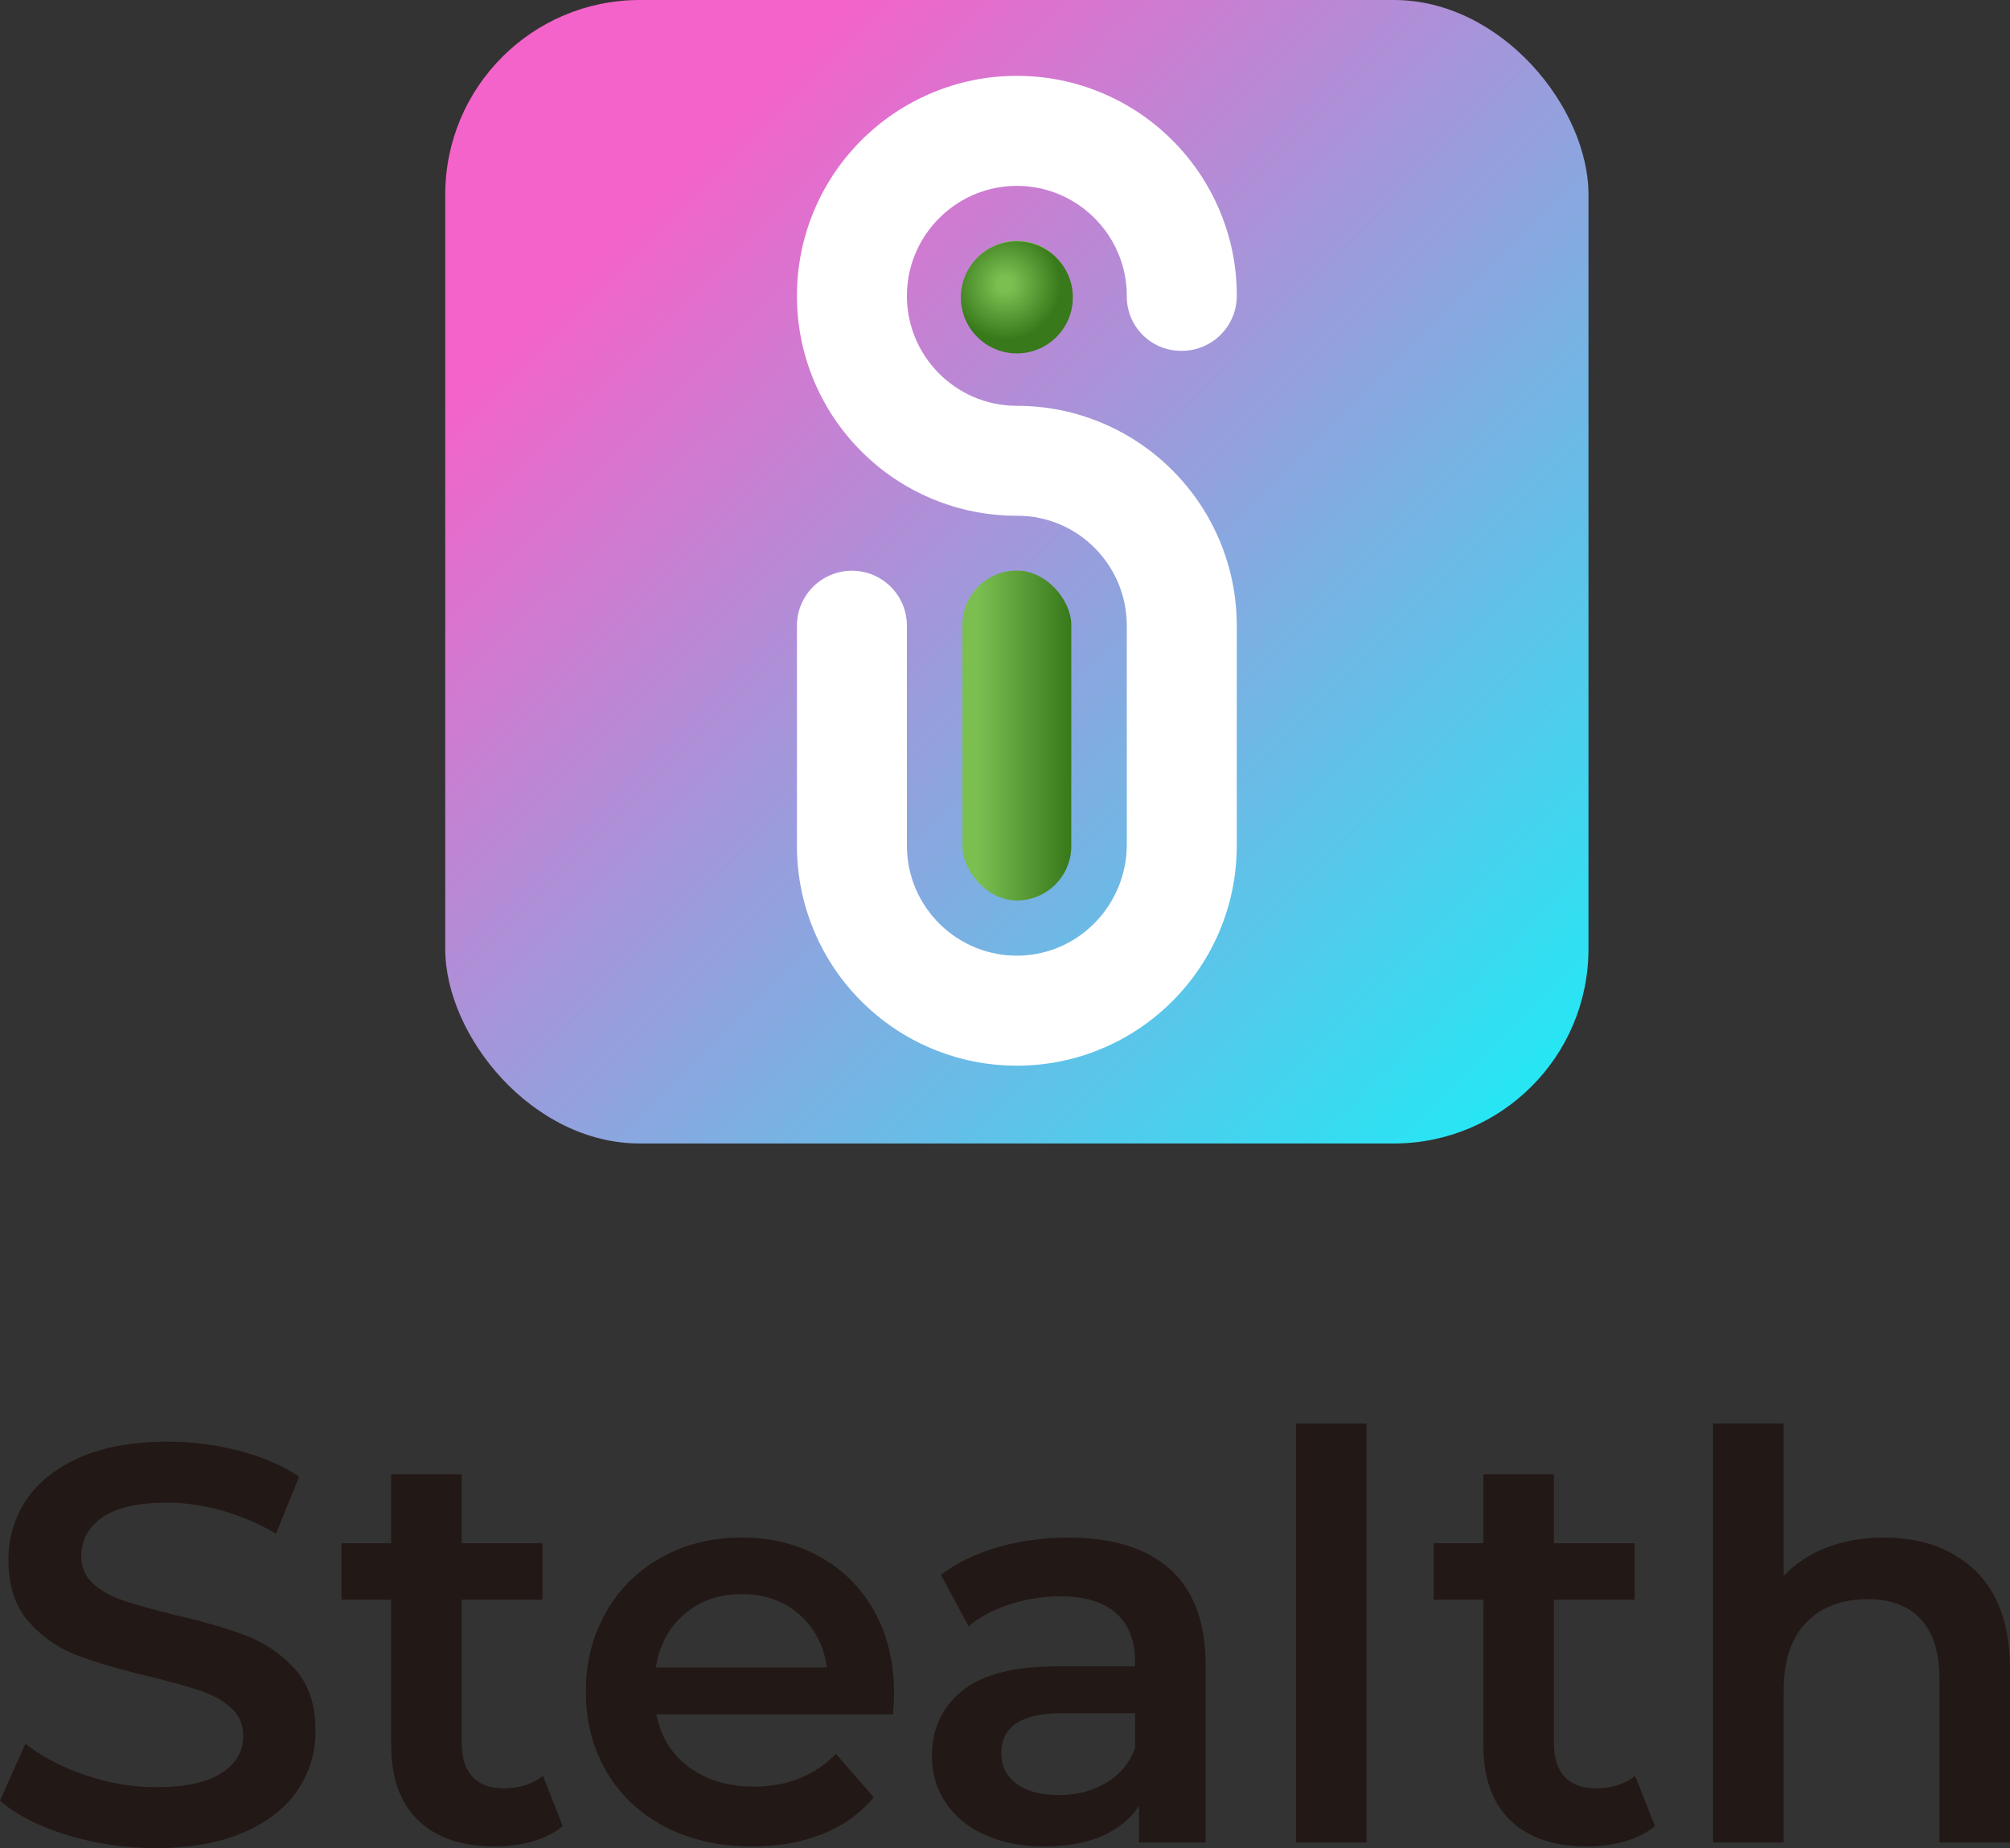 <?xml version="1.0" encoding="UTF-8"?>
<svg id="_레이어_2" data-name="레이어 2" xmlns="http://www.w3.org/2000/svg" xmlns:xlink="http://www.w3.org/1999/xlink" viewBox="0 0 700 643.48">
  <rect x="0" y="0" width="700" height="643.48" fill="#333333" stroke="none"/>
  <defs>
    <style>
      .cls-1 {
        fill: url(#_무제_그라디언트_26);
      }

      .cls-1, .cls-2, .cls-3, .cls-4, .cls-5, .cls-6 {
        stroke-width: 0px;
      }

      .cls-2 {
        fill: url(#_무제_그라디언트_27);
      }

      .cls-3 {
        fill: url(#_무제_그라디언트_36);
      }

      .cls-4 {
        fill: #221815;
      }

      .cls-5 {
        fill: #7bbf51;
      }

      .cls-6 {
        fill: #fff;
      }
    </style>
    <linearGradient id="_무제_그라디언트_36" data-name="무제 그라디언트 36" x1="174.9" y1="19.84" x2="533.35" y2="378.3" gradientUnits="userSpaceOnUse">
      <stop offset=".14" stop-color="#f463c9"/>
      <stop offset=".99" stop-color="#28e5f4"/>
    </linearGradient>
    <linearGradient id="_무제_그라디언트_27" data-name="무제 그라디언트 27" x1="335.17" y1="256.09" x2="373.08" y2="256.09" gradientUnits="userSpaceOnUse">
      <stop offset=".14" stop-color="#7bbf51"/>
      <stop offset=".99" stop-color="#38791b"/>
    </linearGradient>
    <radialGradient id="_무제_그라디언트_26" data-name="무제 그라디언트 26" cx="350.13" cy="98.94" fx="350.13" fy="98.94" r="19.5" gradientUnits="userSpaceOnUse">
      <stop offset=".14" stop-color="#7bbf51"/>
      <stop offset=".99" stop-color="#38791b"/>
    </radialGradient>
  </defs>
  <g id="_레이어_" data-name="&amp;lt;레이어&amp;gt;">
    <g>
      <g>
        <path class="cls-4" d="m23.49,638.96c-9.9-3.01-17.73-7.01-23.49-11.99l8.85-19.85c5.63,4.46,12.55,8.09,20.74,10.91,8.19,2.82,16.41,4.23,24.67,4.23,10.22,0,17.85-1.64,22.9-4.91,5.04-3.27,7.57-7.6,7.57-12.97,0-3.93-1.41-7.18-4.23-9.73-2.82-2.56-6.39-4.55-10.71-6-4.32-1.44-10.22-3.08-17.69-4.91-10.49-2.49-18.97-4.98-25.46-7.47-6.49-2.49-12.06-6.39-16.71-11.7-4.65-5.31-6.98-12.48-6.98-21.53,0-7.6,2.06-14.51,6.19-20.74,4.13-6.22,10.35-11.17,18.68-14.84,8.32-3.67,18.51-5.5,30.57-5.5,8.39,0,16.64,1.05,24.77,3.15,8.12,2.1,15.14,5.11,21.03,9.04l-8.06,19.85c-6.03-3.54-12.32-6.22-18.87-8.06-6.55-1.83-12.91-2.75-19.07-2.75-10.09,0-17.59,1.7-22.51,5.11-4.91,3.41-7.37,7.93-7.37,13.56,0,3.93,1.41,7.14,4.23,9.63,2.82,2.49,6.39,4.46,10.71,5.9,4.32,1.44,10.22,3.08,17.69,4.91,10.22,2.36,18.61,4.82,25.16,7.37,6.55,2.56,12.15,6.46,16.81,11.7,4.65,5.24,6.98,12.32,6.98,21.23,0,7.6-2.06,14.48-6.19,20.64-4.13,6.16-10.39,11.08-18.77,14.74-8.39,3.67-18.61,5.5-30.67,5.5-10.62,0-20.87-1.51-30.76-4.52Z"/>
        <path class="cls-4" d="m195.99,635.82c-2.88,2.36-6.39,4.13-10.52,5.31s-8.49,1.77-13.07,1.77c-11.53,0-20.44-3.01-26.73-9.04-6.29-6.03-9.44-14.81-9.44-26.34v-50.52h-17.3v-19.66h17.3v-23.98h24.57v23.98h28.11v19.66h-28.11v49.93c0,5.11,1.24,9.01,3.73,11.7,2.49,2.69,6.09,4.03,10.81,4.03,5.5,0,10.09-1.44,13.76-4.32l6.88,17.5Z"/>
        <path class="cls-4" d="m310.98,596.9h-82.36c1.44,7.73,5.21,13.86,11.3,18.38,6.09,4.52,13.66,6.78,22.71,6.78,11.53,0,21.03-3.8,28.5-11.4l13.17,15.14c-4.72,5.64-10.68,9.9-17.89,12.78-7.21,2.88-15.33,4.32-24.37,4.32-11.53,0-21.69-2.29-30.47-6.88-8.78-4.59-15.56-10.97-20.35-19.17-4.79-8.19-7.18-17.46-7.18-27.82s2.33-19.43,6.98-27.62c4.65-8.19,11.11-14.58,19.36-19.17,8.26-4.59,17.56-6.88,27.91-6.88s19.36,2.26,27.42,6.78c8.06,4.52,14.35,10.88,18.87,19.07,4.52,8.19,6.78,17.66,6.78,28.41,0,1.7-.13,4.13-.39,7.27Zm-72.63-34.89c-5.44,4.65-8.75,10.85-9.93,18.58h59.56c-1.05-7.6-4.26-13.76-9.63-18.48-5.37-4.72-12.06-7.08-20.05-7.08s-14.52,2.33-19.95,6.98Z"/>
        <path class="cls-4" d="m407.6,546.47c8.19,7.4,12.29,18.58,12.29,33.52v61.53h-23.2v-12.78c-3.02,4.59-7.31,8.09-12.88,10.52-5.57,2.42-12.29,3.64-20.15,3.64s-14.74-1.34-20.64-4.03c-5.9-2.68-10.45-6.42-13.66-11.2-3.21-4.78-4.82-10.19-4.82-16.22,0-9.44,3.5-17,10.52-22.71,7.01-5.7,18.05-8.55,33.12-8.55h27.13v-1.57c0-7.34-2.2-12.97-6.58-16.91-4.39-3.93-10.91-5.9-19.56-5.9-5.9,0-11.7.92-17.4,2.75-5.7,1.84-10.52,4.39-14.45,7.67l-9.63-17.89c5.5-4.19,12.12-7.4,19.85-9.63,7.73-2.23,15.92-3.34,24.57-3.34,15.46,0,27.29,3.7,35.48,11.11Zm-22.41,74.31c4.78-2.82,8.16-6.85,10.12-12.09v-12.19h-25.36c-14.15,0-21.23,4.65-21.23,13.96,0,4.46,1.77,7.99,5.31,10.62,3.54,2.62,8.45,3.93,14.74,3.93s11.63-1.41,16.41-4.23Z"/>
        <path class="cls-4" d="m451.34,495.66h24.57v145.86h-24.57v-145.86Z"/>
        <path class="cls-4" d="m576.35,635.82c-2.88,2.36-6.39,4.13-10.52,5.31-4.13,1.18-8.49,1.77-13.07,1.77-11.53,0-20.44-3.01-26.73-9.04-6.29-6.03-9.44-14.81-9.44-26.34v-50.52h-17.3v-19.66h17.3v-23.98h24.57v23.98h28.11v19.66h-28.11v49.93c0,5.11,1.24,9.01,3.73,11.7,2.49,2.69,6.09,4.03,10.81,4.03,5.5,0,10.09-1.44,13.76-4.32l6.88,17.5Z"/>
        <path class="cls-4" d="m688.01,546.97c7.99,7.73,11.99,19.2,11.99,34.4v60.15h-24.57v-57.01c0-9.17-2.16-16.09-6.49-20.74-4.32-4.65-10.49-6.98-18.48-6.98-9.04,0-16.19,2.72-21.43,8.16-5.24,5.44-7.86,13.27-7.86,23.49v53.08h-24.57v-145.86h24.57v53.08c4.06-4.32,9.07-7.63,15.04-9.93,5.96-2.29,12.61-3.44,19.95-3.44,13.24,0,23.85,3.87,31.85,11.6Z"/>
      </g>
      <g>
        <rect class="cls-3" x="155.06" width="398.14" height="398.14" rx="67.75" ry="67.75"/>
        <g>
          <path class="cls-5" d="m373.26,103.97c-.48,9.73-8.39,17.64-18.12,18.14-11.37.59-20.72-8.76-20.14-20.11.49-9.72,8.39-17.62,18.11-18.13,11.36-.59,20.71,8.74,20.15,20.1Z"/>
          <path class="cls-6" d="m408.28,163.73c-7.03-7.03-15.22-12.54-24.34-16.4-9.45-4-19.48-6.03-29.81-6.03-21.62,0-39.11-18-38.26-39.8.77-19.87,16.87-35.98,36.74-36.75,21.8-.85,39.8,16.64,39.81,38.25h0v.27c0,10.43,8.45,18.88,18.88,18.88h0c.09,0,.18,0,.27,0,10.57,0,19.15-8.57,19.15-19.15s-2.03-20.36-6.03-29.82c-3.86-9.12-9.38-17.31-16.41-24.34-7.03-7.03-15.22-12.54-24.34-16.4-9.45-4-19.48-6.03-29.81-6.03s-20.36,2.03-29.81,6.03c-9.12,3.86-17.31,9.38-24.34,16.4-7.03,7.03-12.55,15.21-16.41,24.34-4,9.45-6.03,19.49-6.03,29.82s2.03,20.36,6.03,29.82c3.86,9.12,9.38,17.31,16.41,24.34,7.03,7.03,15.22,12.54,24.34,16.4,9.5,4.02,19.58,6.04,29.96,6.02,21.09-.04,38.14,17.2,38.14,38.29v76.17c0,20.78-16.4,38.09-37.18,38.69-21.62.62-39.4-16.79-39.4-38.27v-76.59c0-10.57-8.57-19.15-19.15-19.15h0s0,0,0,0c-10.58,0-19.15,8.58-19.15,19.15h0s0,0,0,0v76.59c0,10.33,2.03,20.36,6.02,29.81,3.86,9.12,9.37,17.31,16.4,24.34,7.03,7.03,15.21,12.55,24.34,16.41,9.46,4,19.49,6.03,29.82,6.03s20.36-2.03,29.81-6.03c9.12-3.86,17.31-9.38,24.34-16.41,7.03-7.03,12.55-15.21,16.41-24.34,4-9.45,6.03-19.48,6.03-29.81v-76.58c0-10.33-2.03-20.36-6.03-29.82-3.86-9.12-9.38-17.31-16.41-24.34Z"/>
        </g>
        <rect class="cls-2" x="335.17" y="198.66" width="37.91" height="114.87" rx="18.95" ry="18.95"/>
        <circle class="cls-1" cx="354.13" cy="103.55" r="19.5"/>
      </g>
    </g>
  </g>
</svg>